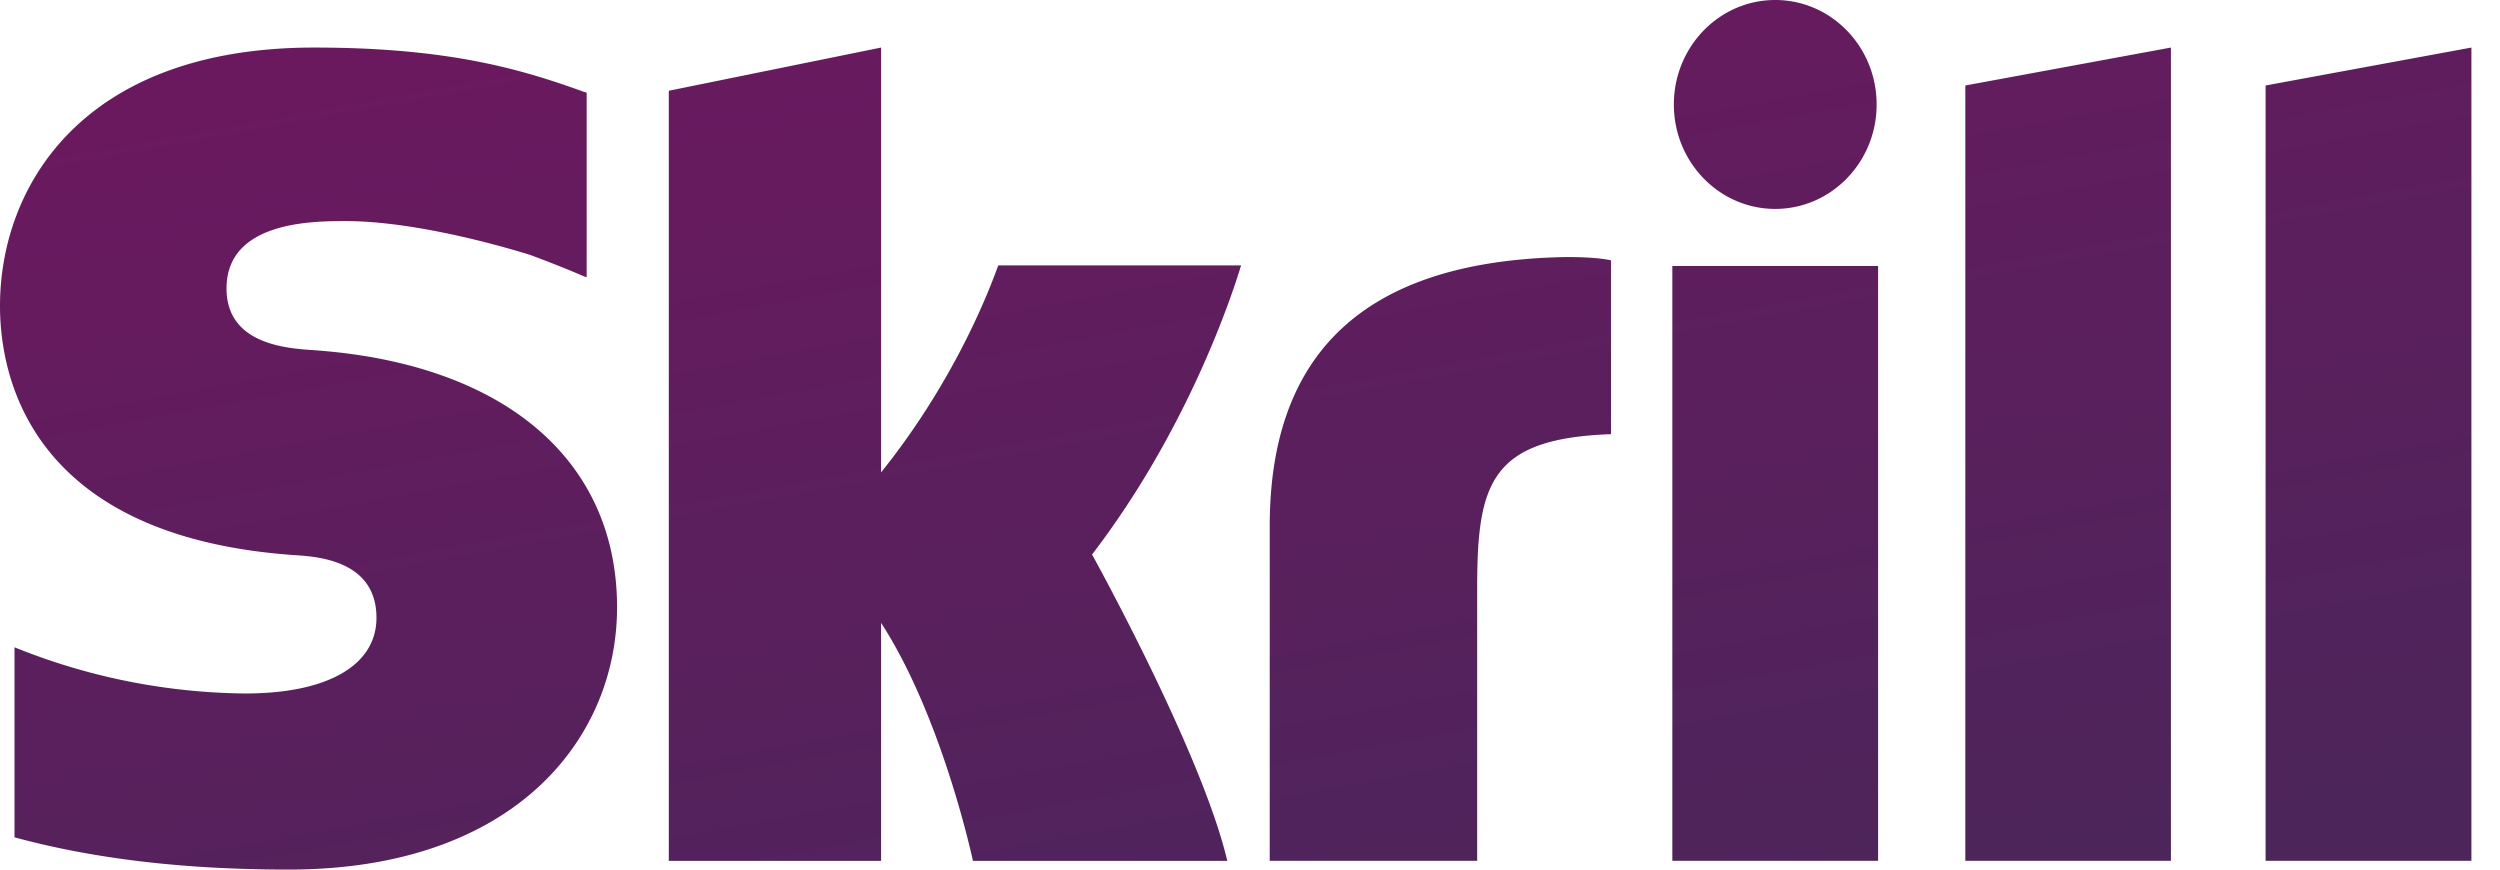 <svg width="46" height="16" fill="none" xmlns="http://www.w3.org/2000/svg"><path fill-rule="evenodd" clip-rule="evenodd" d="M32.664 3.844c1.03 0 1.866-.86 1.866-1.921C34.53.86 33.695 0 32.664 0c-1.03 0-1.865.861-1.865 1.923 0 1.06.835 1.921 1.865 1.921zM18.369 4.882c-.084.218-.69 1.981-2.157 3.81V.875l-3.906.795V15.84h3.906v-4.38c1.132 1.748 1.69 4.38 1.69 4.38h4.68c-.463-1.982-2.488-5.637-2.488-5.637 1.817-2.373 2.615-4.901 2.742-5.32H18.37zm10.27-.148c-3.5.115-5.276 1.732-5.276 4.947v6.158h3.817v-5.022c0-1.925.245-2.75 2.462-2.828V4.79c-.373-.081-1.004-.056-1.004-.056zM5.754 6.442c-.478-.033-1.586-.106-1.586-1.134 0-1.24 1.595-1.24 2.193-1.24 1.052 0 2.414.321 3.387.62 0 0 .542.198 1.004.4l.043.012V1.705l-.059-.018C9.589 1.273 8.254.875 5.779.875 1.512.875 0 3.435 0 5.629c0 1.265.526 4.241 5.413 4.585.414.026 1.514.091 1.514 1.153 0 .876-.9 1.393-2.414 1.393a11.58 11.58 0 01-4.246-.85v3.497C1.73 15.803 3.38 16 5.313 16c4.173 0 6.041-2.423 6.041-4.824 0-2.723-2.09-4.492-5.599-4.734zm25.017 9.397h3.786V4.894h-3.786v10.945zM41.687 1.573v14.266h3.787V.875l-3.787.698zm-5.525 0l3.783-.698v14.964h-3.783V1.573z" fill="url(#paint0_linear)"/><defs><linearGradient id="paint0_linear" x1="12.298" y1="0" x2="15.917" y2="19.698" gradientUnits="userSpaceOnUse"><stop stop-color="#6B195F"/><stop offset="1" stop-color="#4C255B"/></linearGradient></defs></svg>